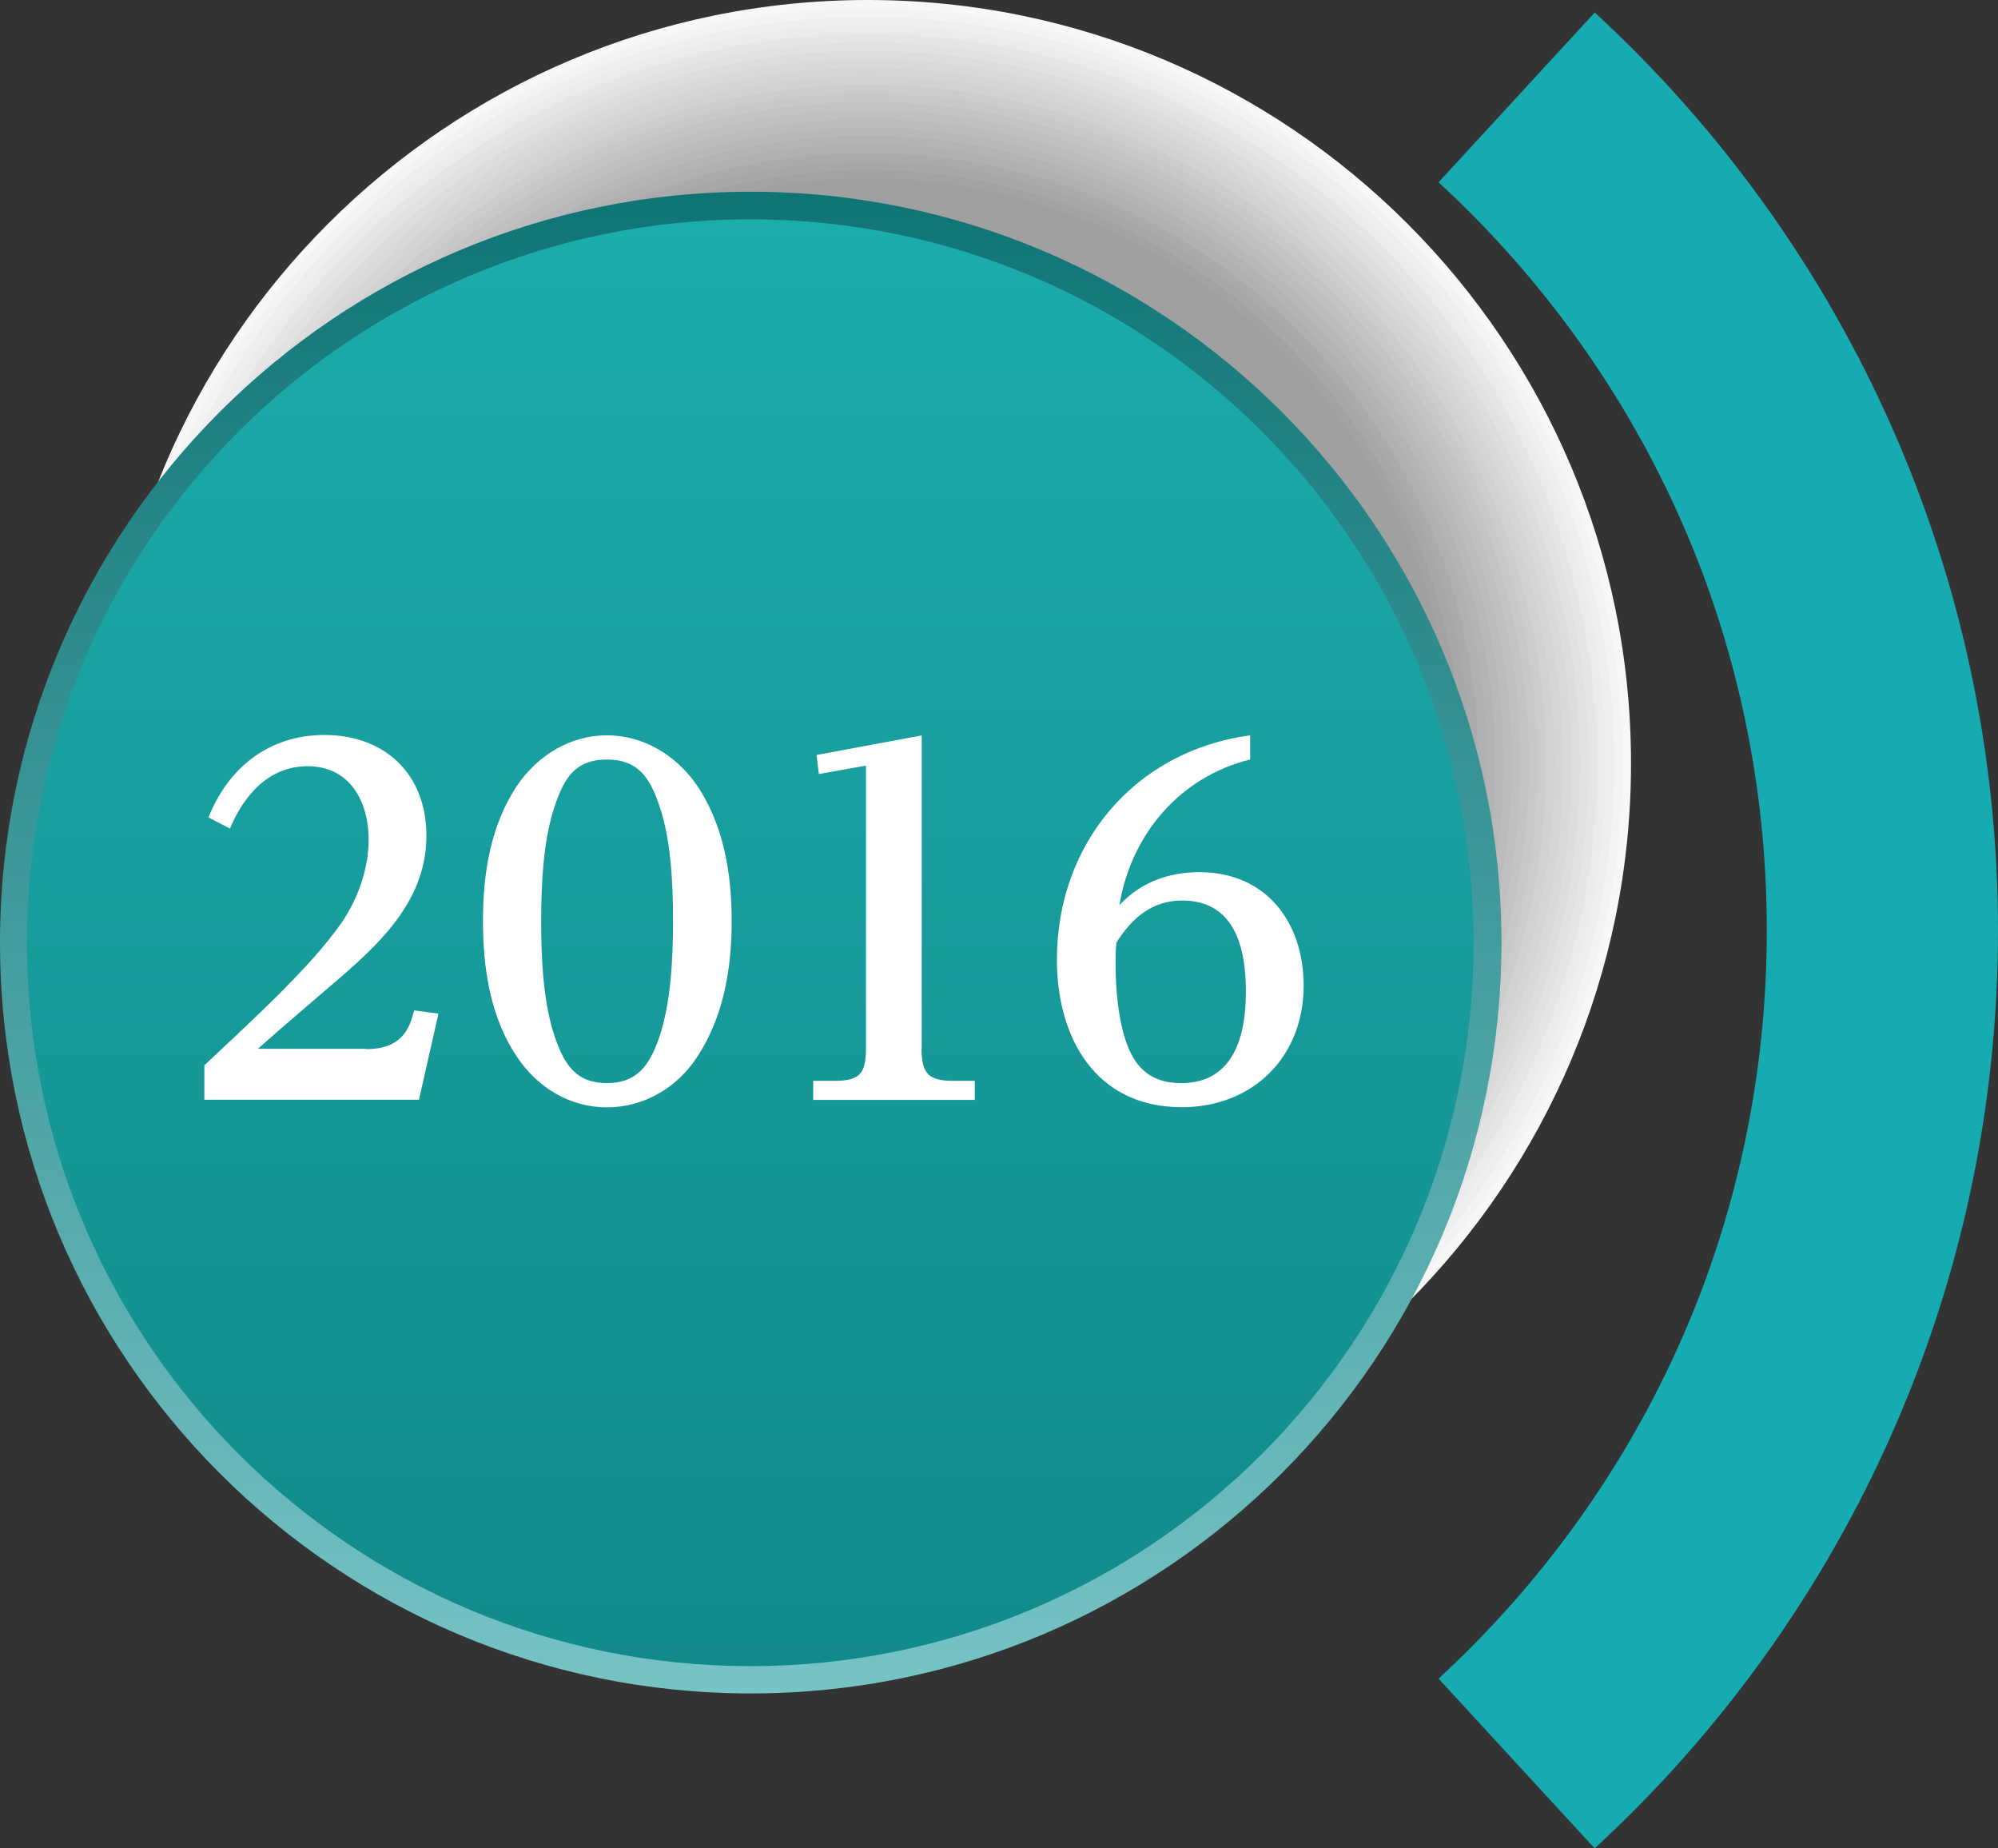 <?xml version="1.0" encoding="UTF-8"?>
<svg id="_レイヤー_2" data-name="レイヤー 2" xmlns="http://www.w3.org/2000/svg" xmlns:xlink="http://www.w3.org/1999/xlink" viewBox="0 0 131.1 121.26">
  <rect x="0" y="0" width="131.1" height="121.26" fill="#333333" stroke="none"/>
  <defs>
    <style>
      .cls-1 {
        fill: #eee;
      }

      .cls-1, .cls-2, .cls-3, .cls-4, .cls-5, .cls-6, .cls-7, .cls-8, .cls-9, .cls-10, .cls-11, .cls-12, .cls-13, .cls-14, .cls-15, .cls-16, .cls-17, .cls-18, .cls-19, .cls-20, .cls-21, .cls-22, .cls-23, .cls-24, .cls-25 {
        fill-rule: evenodd;
      }

      .cls-2 {
        fill: #ababab;
      }

      .cls-3 {
        fill: #e2e2e2;
      }

      .cls-26 {
        fill: #fff;
      }

      .cls-4 {
        fill: #a0a0a0;
      }

      .cls-5 {
        fill: url(#GradientFill_11);
      }

      .cls-6 {
        fill: #ccc;
      }

      .cls-7 {
        fill: #bcbcbc;
      }

      .cls-8 {
        fill: silver;
      }

      .cls-9 {
        fill: #a8a8a8;
      }

      .cls-10 {
        fill: #a3a3a3;
      }

      .cls-11 {
        fill: #ebebeb;
      }

      .cls-12 {
        fill: #e6e6e6;
      }

      .cls-13 {
        fill: #b8b8b8;
      }

      .cls-14 {
        fill: #c9c9c9;
      }

      .cls-15 {
        fill: #d5d5d5;
      }

      .cls-16 {
        fill: #16abb1;
      }

      .cls-17 {
        fill: #d1d1d1;
      }

      .cls-18 {
        fill: url(#GradientFill_13);
      }

      .cls-19 {
        fill: #b3b3b3;
      }

      .cls-20 {
        fill: #ddd;
      }

      .cls-21 {
        fill: #b0b0b0;
      }

      .cls-22 {
        fill: #f3f3f3;
      }

      .cls-23 {
        fill: #f7f7f7;
      }

      .cls-24 {
        fill: #d9d9d9;
      }

      .cls-25 {
        fill: #c4c4c4;
      }
    </style>
    <linearGradient id="GradientFill_11" data-name="GradientFill 11" x1="49.26" y1="111.11" x2="49.26" y2="12.58" gradientUnits="userSpaceOnUse">
      <stop offset="0" stop-color="#77c4c5"/>
      <stop offset="1" stop-color="#0f7476"/>
    </linearGradient>
    <linearGradient id="GradientFill_13" data-name="GradientFill 13" x1="49.23" y1="109.32" x2="49.23" y2="14.38" gradientUnits="userSpaceOnUse">
      <stop offset="0" stop-color="#128a8b"/>
      <stop offset="1" stop-color="#1bacac"/>
    </linearGradient>
  </defs>
  <g id="_レイアウト" data-name="レイアウト">
    <g>
      <g>
        <path class="cls-23" d="M6.86,50.08c0,27.65,22.43,50.08,50.08,50.08,27.65,0,50.08-22.43,50.08-50.08C107.02,22.43,84.59,0,56.94,0S6.86,22.43,6.86,50.08Z"/>
        <g>
          <path class="cls-22" d="M7.41,50.08c0,27.35,22.18,49.52,49.52,49.52,27.35,0,49.52-22.18,49.52-49.52C106.46,22.74,84.28.56,56.94.56S7.41,22.74,7.41,50.08Z"/>
          <path class="cls-1" d="M7.97,50.08c0,27.04,21.93,48.97,48.97,48.97,27.04,0,48.97-21.93,48.97-48.97C105.9,23.04,83.98,1.12,56.94,1.12S7.97,23.04,7.97,50.08Z"/>
          <path class="cls-11" d="M8.53,50.08c0,26.73,21.68,48.41,48.41,48.41,26.73,0,48.41-21.68,48.41-48.41C105.35,23.35,83.67,1.67,56.94,1.67S8.53,23.35,8.53,50.08Z"/>
          <path class="cls-12" d="M9.09,50.08c0,26.42,21.43,47.85,47.85,47.85,26.42,0,47.85-21.43,47.85-47.85,0-26.42-21.43-47.85-47.85-47.85S9.09,23.66,9.09,50.08Z"/>
          <path class="cls-3" d="M9.65,50.08c0,26.11,21.18,47.29,47.29,47.29,26.11,0,47.29-21.18,47.29-47.29,0-26.12-21.18-47.29-47.29-47.29S9.65,23.97,9.65,50.08Z"/>
          <path class="cls-20" d="M10.2,50.08c0,25.81,20.93,46.73,46.74,46.73,25.81,0,46.74-20.93,46.73-46.73,0-25.81-20.93-46.74-46.73-46.74S10.2,24.28,10.2,50.08Z"/>
          <path class="cls-24" d="M10.76,50.08c0,25.5,20.68,46.18,46.18,46.18s46.18-20.68,46.18-46.18c0-25.5-20.68-46.18-46.18-46.18S10.76,24.58,10.76,50.08Z"/>
          <path class="cls-15" d="M11.32,50.08c0,25.19,20.43,45.62,45.62,45.62,25.19,0,45.62-20.43,45.62-45.62,0-25.19-20.43-45.62-45.62-45.62S11.32,24.89,11.32,50.08Z"/>
          <path class="cls-17" d="M11.88,50.08c0,24.88,20.18,45.06,45.06,45.06,24.88,0,45.06-20.18,45.06-45.06,0-24.88-20.18-45.06-45.06-45.06S11.88,25.2,11.88,50.08Z"/>
          <path class="cls-6" d="M12.44,50.08c0,24.57,19.93,44.5,44.5,44.5,24.57,0,44.5-19.93,44.5-44.5,0-24.57-19.93-44.5-44.5-44.5S12.44,25.51,12.44,50.08Z"/>
          <path class="cls-14" d="M12.99,50.08c0,24.27,19.68,43.94,43.95,43.94s43.95-19.68,43.94-43.94c0-24.27-19.68-43.95-43.94-43.95S12.99,25.82,12.99,50.08Z"/>
          <path class="cls-25" d="M13.55,50.08c0,23.96,19.43,43.39,43.39,43.39s43.39-19.43,43.39-43.39c0-23.96-19.43-43.39-43.39-43.39S13.55,26.12,13.55,50.08Z"/>
          <path class="cls-8" d="M14.11,50.08c0,23.65,19.18,42.83,42.83,42.83s42.83-19.18,42.83-42.83c0-23.65-19.18-42.83-42.83-42.83S14.11,26.43,14.11,50.08Z"/>
          <path class="cls-7" d="M14.67,50.08c0,23.34,18.93,42.27,42.27,42.27,23.34,0,42.27-18.93,42.27-42.27,0-23.34-18.93-42.27-42.27-42.27S14.67,26.74,14.67,50.08Z"/>
          <path class="cls-13" d="M15.23,50.08c0,23.03,18.68,41.71,41.71,41.71s41.71-18.68,41.71-41.71c0-23.03-18.68-41.71-41.71-41.71S15.23,27.05,15.23,50.08Z"/>
          <path class="cls-19" d="M15.78,50.08c0,22.73,18.43,41.15,41.16,41.15s41.16-18.43,41.16-41.15c0-22.73-18.43-41.16-41.16-41.16S15.78,27.36,15.78,50.08Z"/>
          <path class="cls-21" d="M16.34,50.08c0,22.42,18.18,40.6,40.6,40.6s40.6-18.18,40.6-40.6c0-22.42-18.18-40.6-40.6-40.6S16.34,27.66,16.34,50.08Z"/>
          <path class="cls-2" d="M16.9,50.08c0,22.11,17.93,40.04,40.04,40.04s40.04-17.93,40.04-40.04c0-22.11-17.93-40.04-40.04-40.04S16.9,27.97,16.9,50.08Z"/>
          <path class="cls-9" d="M17.46,50.08c0,21.8,17.68,39.48,39.48,39.48s39.48-17.68,39.48-39.48c0-21.8-17.68-39.48-39.48-39.48S17.46,28.28,17.46,50.08Z"/>
          <path class="cls-10" d="M18.01,50.08c0,21.49,17.43,38.92,38.92,38.92s38.92-17.43,38.92-38.92c0-21.49-17.43-38.92-38.92-38.92S18.01,28.59,18.01,50.08Z"/>
        </g>
        <path class="cls-4" d="M18.57,50.08c0,21.19,17.18,38.37,38.37,38.37s38.37-17.18,38.37-38.37c0-21.19-17.18-38.37-38.37-38.37S18.57,28.9,18.57,50.08Z"/>
        <path class="cls-5" d="M0,61.84C0,34.64,22.06,12.58,49.26,12.58c27.2,0,49.26,22.06,49.26,49.26,0,27.2-22.06,49.26-49.26,49.26-27.2,0-49.26-22.06-49.26-49.26Z"/>
        <path class="cls-18" d="M1.77,61.85C1.77,35.64,23.02,14.39,49.23,14.39s47.46,21.26,47.46,47.46-21.25,47.46-47.46,47.46S1.77,88.06,1.77,61.85Z"/>
        <g>
          <path class="cls-26" d="M24,68.83c1.59,0,2.63-.58,3.06-2.14l.12-.4,1.59.21-1.28,5.65h-14.08v-2.26c2.81-2.66,6.96-6.38,9.04-9.41,1.04-1.53,1.74-3.51,1.74-5.38,0-2.5-1.22-4.83-4-4.83-2.57,0-4.19,1.92-5.1,4.09l-1.41-.73c1.31-3.3,4-5.41,7.61-5.41,3.97,0,6.69,2.57,6.69,6.6s-2.72,6.78-5.59,9.26c-1.77,1.53-3.73,3.18-5.47,4.73h7.09Z"/>
          <path class="cls-26" d="M33.95,51.51c1.34-1.96,3.48-3.27,5.87-3.27s4.55,1.31,5.9,3.27c1.77,2.6,2.29,5.83,2.29,8.92s-.52,6.29-2.29,8.95c-1.31,1.99-3.48,3.27-5.9,3.27s-4.52-1.28-5.87-3.27c-1.77-2.6-2.26-5.83-2.26-8.95s.49-6.29,2.26-8.92ZM36.43,68.1c.61,1.74,1.37,2.96,3.39,2.96s2.81-1.22,3.42-2.96c.79-2.29.92-5.22.92-7.67s-.12-5.35-.92-7.64c-.61-1.77-1.37-2.96-3.42-2.96s-2.78,1.19-3.39,2.96c-.79,2.29-.92,5.22-.92,7.64s.12,5.38.92,7.67Z"/>
          <path class="cls-26" d="M60.47,68.77c0,1.62.4,2.14,2.08,2.14h1.41v1.25h-10.6v-1.25h1.41c1.68,0,2.05-.52,2.05-2.14v-18.54l-3.09.55-.15-1.25,6.9-1.28v20.53Z"/>
          <path class="cls-26" d="M78.7,57.22c4.37,0,6.84,3.27,6.84,7.45,0,4.67-3.33,7.97-8,7.97-5.65,0-8.19-4.55-8.19-9.68,0-7.61,5.1-13.69,12.68-14.72v1.59c-4.61,1.13-7.82,4.92-8.58,9.56,1.37-1.5,3.24-2.17,5.25-2.17ZM73.2,63.3c0,1.62.18,3.64.73,5.16.61,1.71,1.71,2.6,3.57,2.6,3.48,0,4.25-3.15,4.25-5.99s-.7-5.99-4.18-5.99c-1.99,0-3.3,1.16-4.31,2.75-.06.49-.06.98-.06,1.47Z"/>
        </g>
      </g>
      <path class="cls-16" d="M104.64,121.26c8.27-7.61,14.98-16.92,19.58-27.39,4.43-10.08,6.88-21.19,6.88-32.83s-2.46-22.75-6.88-32.83c-4.6-10.47-11.31-19.78-19.58-27.39l-10.25,11.14c6.76,6.22,12.23,13.8,15.96,22.29,3.59,8.17,5.58,17.23,5.58,26.79s-1.99,18.62-5.58,26.79c-3.73,8.49-9.2,16.07-15.96,22.3l10.25,11.14Z"/>
    </g>
  </g>
</svg>